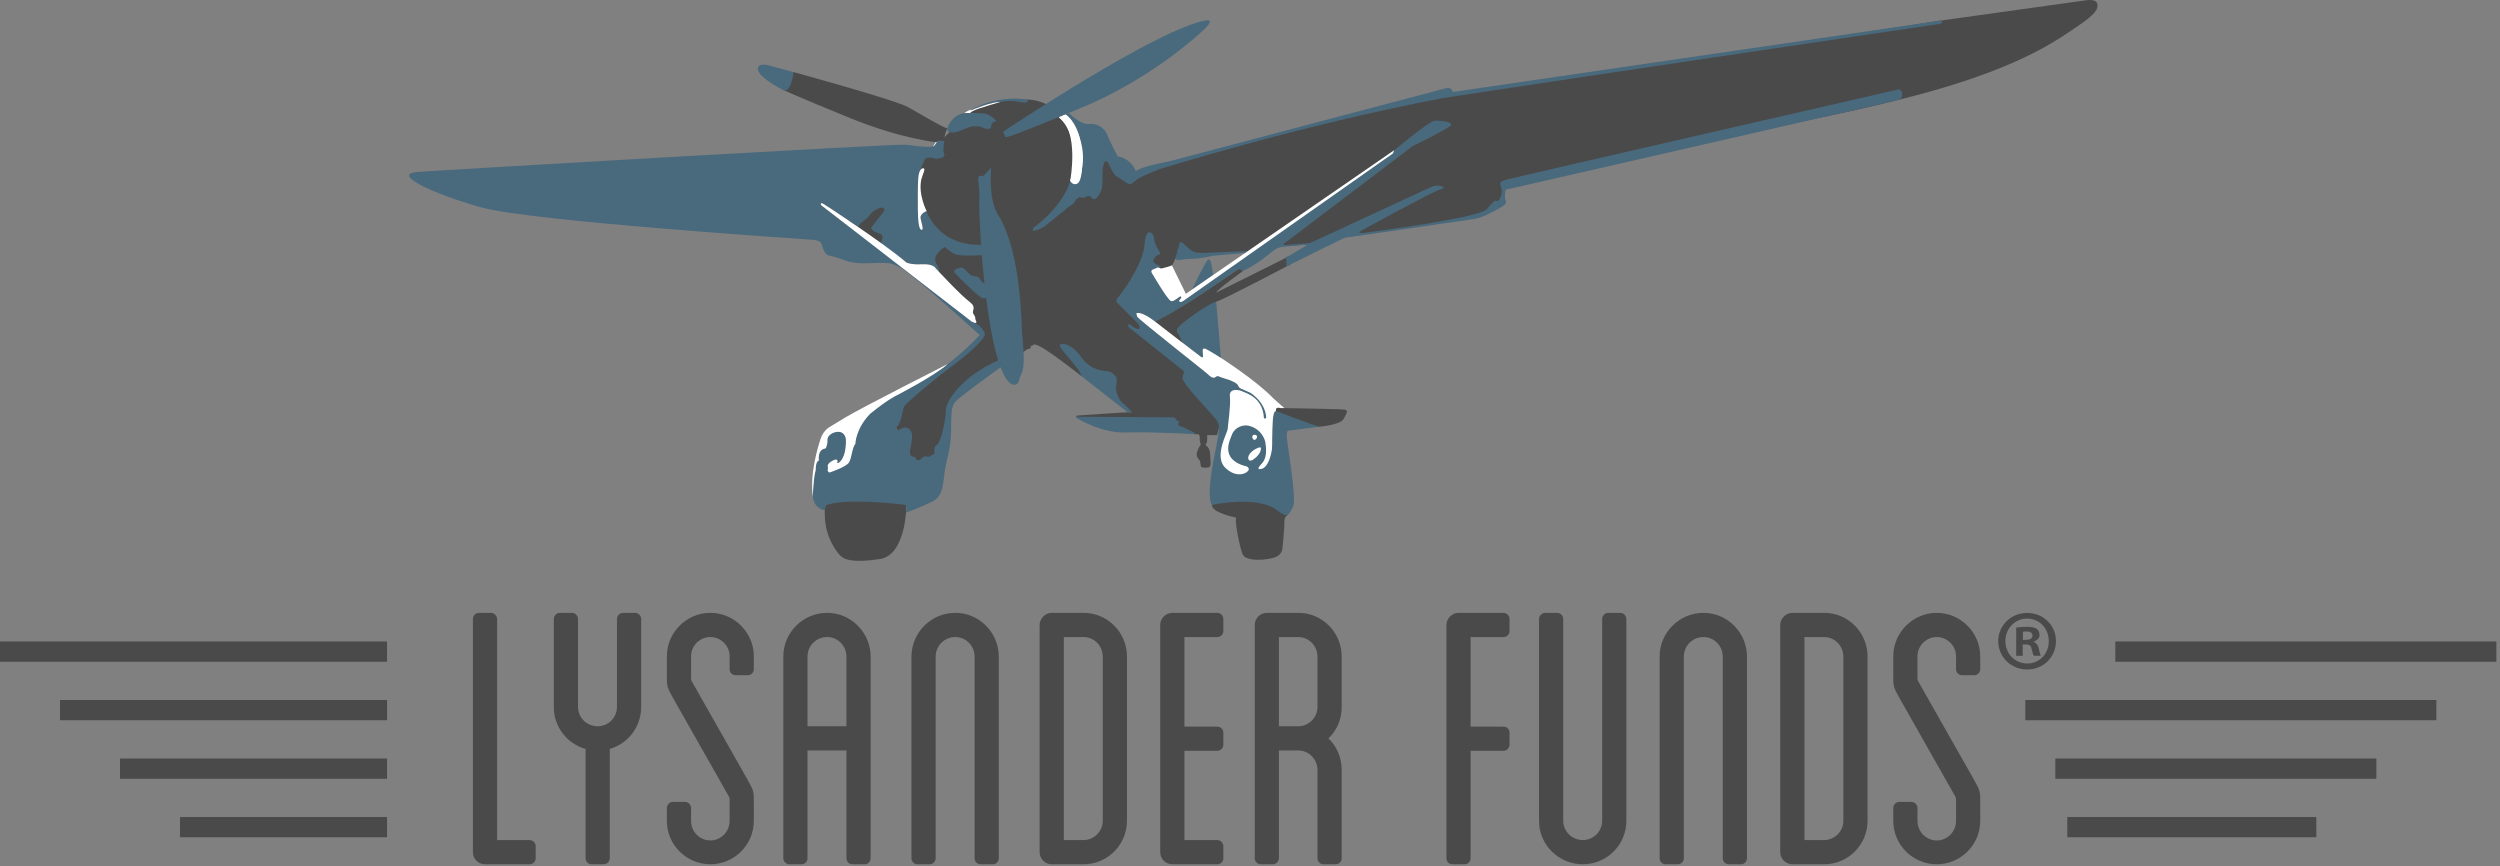 <?xml version="1.0" encoding="UTF-8" standalone="no"?>
<!DOCTYPE svg PUBLIC "-//W3C//DTD SVG 1.1//EN" "http://www.w3.org/Graphics/SVG/1.1/DTD/svg11.dtd">
<svg width="100%" height="100%" viewBox="0 0 378 131" version="1.1" xmlns="http://www.w3.org/2000/svg" xmlns:xlink="http://www.w3.org/1999/xlink" xml:space="preserve" xmlns:serif="http://www.serif.com/" style="fill-rule:evenodd;clip-rule:evenodd;stroke-linejoin:round;stroke-miterlimit:2;">
    <rect x="0" y="0" width="378" height="131" fill="#808080" stroke="none"/>
    <rect x="-0" y="96.993" width="58.522" height="3.063" style="fill:#4a4a4a;"/>
    <rect x="9.075" y="105.84" width="49.45" height="3.059" style="fill:#4a4a4a;"/>
    <rect x="18.147" y="114.687" width="40.375" height="3.063" style="fill:#4a4a4a;"/>
    <rect x="27.219" y="123.534" width="31.303" height="3.059" style="fill:#4a4a4a;"/>
    <rect x="319.834" y="96.993" width="57.616" height="3.063" style="fill:#4a4a4a;"/>
    <rect x="306.225" y="105.84" width="62.153" height="3.059" style="fill:#4a4a4a;"/>
    <rect x="310.763" y="114.687" width="48.544" height="3.063" style="fill:#4a4a4a;"/>
    <rect x="312.575" y="123.534" width="37.656" height="3.059" style="fill:#4a4a4a;"/>
    <path d="M80.996,127.933l-0,1.831c-0,0.512 -0.4,0.912 -0.916,0.912l-6.744,0c-1.028,0 -1.831,-0.8 -1.831,-1.828l0,-35.272c0,-0.456 0.4,-0.912 0.916,-0.912l1.831,-0c0.456,-0 0.912,0.456 0.912,0.912l0,33.444l4.916,0c0.516,0 0.916,0.456 0.916,0.913" style="fill:#4a4a4a;fill-rule:nonzero;"/>
    <path d="M96.944,93.577l0,13.319c0,3.031 -2,5.546 -4.744,6.346l0,16.522c0,0.513 -0.459,0.913 -0.915,0.913l-1.828,-0c-0.516,-0 -0.916,-0.4 -0.916,-0.913l-0,-16.522c-2.8,-0.8 -4.803,-3.315 -4.803,-6.346l-0,-13.319c-0,-0.456 0.4,-0.913 0.915,-0.913l1.829,0c0.515,0 0.915,0.457 0.915,0.913l0,13.319c0,1.603 1.316,2.915 2.972,2.915c1.603,0 2.916,-1.312 2.916,-2.915l-0,-13.319c-0,-0.456 0.4,-0.913 0.915,-0.913l1.828,0c0.516,0 0.916,0.457 0.916,0.913" style="fill:#4a4a4a;fill-rule:nonzero;"/>
    <path d="M110.319,101.18l0,-1.944c0,-1.6 -1.315,-2.915 -2.915,-2.915c-1.6,-0 -2.916,1.315 -2.916,2.915l0,2.916c0,0.688 0,0.688 0.172,0.972l8.231,14.519c1.088,1.943 1.088,1.943 1.088,3.603l-0,2.856c-0,3.659 -2.975,6.575 -6.575,6.575c-3.6,0 -6.575,-2.916 -6.575,-6.575l-0,-1.944c-0,-0.456 0.4,-0.912 0.915,-0.912l1.829,-0c0.515,-0 0.915,0.456 0.915,0.912l0,1.944c0,1.659 1.316,2.975 2.916,2.975c1.6,0 2.915,-1.316 2.915,-2.975l0,-2.856c0,-0.631 0,-0.631 -0.171,-0.916l-8.232,-14.522c-1.087,-1.94 -1.087,-1.94 -1.087,-3.656l-0,-2.916c-0,-3.603 2.975,-6.575 6.575,-6.575c3.6,0 6.575,2.972 6.575,6.575l-0,1.944c-0,0.516 -0.4,0.913 -0.916,0.913l-1.828,-0c-0.516,-0 -0.916,-0.397 -0.916,-0.913" style="fill:#4a4a4a;fill-rule:nonzero;"/>
    <path d="M131.641,99.293l0,30.469c0,0.516 -0.4,0.916 -0.915,0.916l-1.828,-0c-0.516,-0 -0.916,-0.4 -0.916,-0.916l-0,-16.291l-5.888,0l0,16.291c0,0.516 -0.4,0.916 -0.915,0.916l-1.828,-0c-0.457,-0 -0.916,-0.4 -0.916,-0.916l0,-30.469c0,-3.659 2.972,-6.631 6.631,-6.631c3.603,0 6.575,2.972 6.575,6.631m-3.659,0c-0,-1.659 -1.316,-2.972 -2.916,-2.972c-1.656,0 -2.972,1.313 -2.972,2.972l0,10.519l5.888,0l-0,-10.519Z" style="fill:#4a4a4a;fill-rule:nonzero;"/>
    <path d="M151.019,99.293l-0,30.469c-0,0.516 -0.4,0.916 -0.916,0.916l-1.828,-0c-0.516,-0 -0.916,-0.4 -0.916,-0.916l0,-30.469c0,-1.659 -1.312,-2.972 -2.915,-2.972c-1.656,0 -2.972,1.313 -2.972,2.972l-0,30.469c-0,0.516 -0.4,0.916 -0.916,0.916l-1.828,-0c-0.516,-0 -0.916,-0.4 -0.916,-0.916l0,-30.469c0,-3.659 2.976,-6.631 6.632,-6.631c3.603,0 6.575,2.972 6.575,6.631" style="fill:#4a4a4a;fill-rule:nonzero;"/>
    <path d="M170.397,99.293l-0,24.81c-0,3.603 -2.916,6.575 -6.575,6.575l-4.8,-0c-0.972,-0 -1.832,-0.8 -1.832,-1.828l0,-34.36c0,-0.969 0.86,-1.828 1.832,-1.828l4.8,0c3.659,0 6.575,2.972 6.575,6.631m-3.66,0c0,-1.659 -1.312,-2.972 -2.915,-2.972l-2.972,0l-0,30.697l2.972,0c1.603,0 2.915,-1.315 2.915,-2.915l0,-24.81Z" style="fill:#4a4a4a;fill-rule:nonzero;"/>
    <path d="M179.084,96.32l0,13.547l4.975,0c0.513,0 0.913,0.403 0.913,0.916l-0,1.831c-0,0.456 -0.4,0.912 -0.913,0.912l-4.975,0l0,13.491l4.975,0c0.513,0 0.913,0.459 0.913,0.916l-0,1.831c-0,0.512 -0.4,0.912 -0.913,0.912l-6.803,0c-1.031,0 -1.831,-0.8 -1.831,-1.828l-0,-34.356c-0,-0.972 0.8,-1.828 1.831,-1.828l6.803,-0c0.513,-0 0.913,0.456 0.913,0.912l-0,1.832c-0,0.512 -0.4,0.912 -0.913,0.912l-4.975,0Z" style="fill:#4a4a4a;fill-rule:nonzero;"/>
    <path d="M202.865,106.896c-0,1.888 -0.744,3.544 -2,4.747c1.256,1.2 2,2.913 2,4.8l-0,13.319c-0,0.515 -0.4,0.915 -0.916,0.915l-1.828,0c-0.516,0 -0.916,-0.4 -0.916,-0.915l0,-13.319c0,-1.659 -1.315,-2.972 -2.915,-2.972l-2.916,0l0,16.291c0,0.515 -0.456,0.915 -0.912,0.915l-1.832,0c-0.512,0 -0.912,-0.4 -0.912,-0.915l-0,-35.269c-0,-0.972 0.8,-1.831 1.828,-1.831l4.744,-0c3.659,-0 6.575,2.972 6.575,6.631l-0,7.603Zm-3.66,-7.603c0,-1.656 -1.315,-2.972 -2.915,-2.972l-2.916,0l0,13.491l2.916,-0c1.6,-0 2.915,-1.316 2.915,-2.916l0,-7.603Z" style="fill:#4a4a4a;fill-rule:nonzero;"/>
    <path d="M222.356,96.32l-0,13.547l4.975,0c0.512,0 0.912,0.403 0.912,0.916l0,1.831c0,0.456 -0.4,0.912 -0.912,0.912l-4.975,0l-0,16.238c-0,0.512 -0.4,0.912 -0.916,0.912l-1.828,0c-0.515,0 -0.915,-0.4 -0.915,-0.912l-0,-35.272c-0,-0.972 0.859,-1.828 1.831,-1.828l6.803,-0c0.512,-0 0.912,0.456 0.912,0.912l0,1.832c0,0.512 -0.4,0.912 -0.912,0.912l-4.975,0Z" style="fill:#4a4a4a;fill-rule:nonzero;"/>
    <path d="M245.907,93.577l0,30.528c0,3.656 -2.972,6.572 -6.575,6.572c-3.656,-0 -6.631,-2.916 -6.631,-6.572l-0,-30.528c-0,-0.456 0.459,-0.913 0.916,-0.913l1.828,0c0.515,0 0.915,0.457 0.915,0.913l0,30.528c0,1.6 1.316,2.912 2.972,2.912c1.6,0 2.916,-1.312 2.916,-2.912l-0,-30.528c-0,-0.456 0.4,-0.913 0.915,-0.913l1.829,0c0.515,0 0.915,0.457 0.915,0.913" style="fill:#4a4a4a;fill-rule:nonzero;"/>
    <path d="M264.142,99.293l-0,30.469c-0,0.516 -0.4,0.916 -0.916,0.916l-1.828,-0c-0.516,-0 -0.916,-0.4 -0.916,-0.916l0,-30.469c0,-1.659 -1.315,-2.972 -2.915,-2.972c-1.657,0 -2.972,1.313 -2.972,2.972l-0,30.469c-0,0.516 -0.4,0.916 -0.916,0.916l-1.828,-0c-0.516,-0 -0.916,-0.4 -0.916,-0.916l0,-30.469c0,-3.659 2.975,-6.631 6.632,-6.631c3.603,0 6.575,2.972 6.575,6.631" style="fill:#4a4a4a;fill-rule:nonzero;"/>
    <path d="M282.376,99.293l-0,24.81c-0,3.603 -2.916,6.575 -6.575,6.575l-4.8,-0c-0.972,-0 -1.831,-0.8 -1.831,-1.828l-0,-34.36c-0,-0.969 0.859,-1.828 1.831,-1.828l4.8,0c3.659,0 6.575,2.972 6.575,6.631m-3.659,0c-0,-1.659 -1.316,-2.972 -2.916,-2.972l-2.972,0l0,30.697l2.972,0c1.6,0 2.916,-1.315 2.916,-2.915l-0,-24.81Z" style="fill:#4a4a4a;fill-rule:nonzero;"/>
    <path d="M295.752,101.18l-0,-1.944c-0,-1.6 -1.316,-2.915 -2.916,-2.915c-1.6,-0 -2.915,1.315 -2.915,2.915l-0,2.916c-0,0.688 -0,0.688 0.171,0.972l8.232,14.519c1.087,1.943 1.087,1.943 1.087,3.603l0,2.856c0,3.659 -2.975,6.575 -6.575,6.575c-3.6,0 -6.575,-2.916 -6.575,-6.575l0,-1.944c0,-0.456 0.4,-0.912 0.916,-0.912l1.828,-0c0.516,-0 0.916,0.456 0.916,0.912l-0,1.944c-0,1.659 1.315,2.975 2.915,2.975c1.6,0 2.916,-1.316 2.916,-2.975l-0,-2.856c-0,-0.631 -0,-0.631 -0.172,-0.916l-8.231,-14.522c-1.088,-1.94 -1.088,-1.94 -1.088,-3.656l0,-2.916c0,-3.603 2.975,-6.575 6.575,-6.575c3.6,0 6.575,2.972 6.575,6.575l0,1.944c0,0.516 -0.4,0.913 -0.915,0.913l-1.828,-0c-0.516,-0 -0.916,-0.397 -0.916,-0.913" style="fill:#4a4a4a;fill-rule:nonzero;"/>
    <path d="M310.863,96.925c0,2.41 -1.89,4.303 -4.353,4.303c-2.437,0 -4.381,-1.893 -4.381,-4.303c0,-2.359 1.944,-4.25 4.381,-4.25c2.463,0 4.353,1.891 4.353,4.25m-7.646,0c-0,1.891 1.4,3.394 3.318,3.394c1.866,-0 3.241,-1.503 3.241,-3.369c-0,-1.89 -1.375,-3.419 -3.266,-3.419c-1.893,0 -3.293,1.529 -3.293,3.394m2.618,2.228l-0.984,0l-0,-4.25c0.387,-0.078 0.931,-0.128 1.631,-0.128c0.803,0 1.169,0.128 1.478,0.31c0.235,0.181 0.416,0.518 0.416,0.934c-0,0.466 -0.363,0.828 -0.881,0.984l-0,0.053c0.415,0.154 0.647,0.466 0.778,1.035c0.128,0.65 0.206,0.906 0.309,1.062l-1.062,0c-0.128,-0.156 -0.207,-0.543 -0.338,-1.034c-0.078,-0.469 -0.334,-0.675 -0.881,-0.675l-0.466,-0l0,1.709Zm0.025,-2.409l0.469,-0c0.544,-0 0.984,-0.181 0.984,-0.622c0,-0.387 -0.284,-0.647 -0.906,-0.647c-0.259,0 -0.444,0.025 -0.547,0.05l0,1.219Z" style="fill:#4a4a4a;fill-rule:nonzero;"/>
    <path d="M139.899,23.712l4.009,-4.084l2.041,-2.641l3.787,-1.34l2.85,-0.563l2.582,-0.028c-0,0 1.237,-0.103 2.921,0.641l3.088,1.481l4.041,4.406l5.543,4.925l5.669,-1.587l8.319,-2.344l20.037,-5.4l14.063,-2.766l45.028,-6.69l29.362,-4.585l22.232,-3.103c-0,0 1.493,-0.237 1.64,0.538c0.147,0.778 -0.103,1.472 -3.159,3.515c-3.056,2.044 -9.097,6.644 -27.128,11.072c-18.035,4.432 -24.272,4.507 -24.272,4.507l-35.122,8.168l-0.566,3.022l-3.59,2.006l-20.425,2.985l-4.3,1.097l-5.56,0.303l-4.812,0.994l-7.941,0.253l-2.547,0.625c0,-0 -0.29,0.84 -0.5,1c-0.209,0.159 -1.628,0.497 -1.628,0.497l-1.44,-0.594l-0.838,-1.55l-3.856,6.762l2.722,3.332l1.631,2.521l5.528,3.729l1.335,3.106l0.95,1.828l3.09,3.644l-0.687,2.397l-1.478,-0c-0,-0 0.075,1.037 -0.1,1.215c-0.175,0.178 -0.107,0.36 -0.01,0.428c0.1,0.069 0.535,0.272 0.575,1.407c0.041,1.131 0.241,1.7 -0.306,1.837c-0.547,0.134 -1.066,0.006 -1.119,-0.206c-0.053,-0.216 -0.056,-0.828 -0.228,-0.941c-0.169,-0.109 -0.519,-0.631 -0.359,-1.119c-0,0 0.25,-0.737 0.456,-0.978c0.203,-0.243 0.097,-0.3 0.097,-0.3c-0,0 -0.178,-0.606 -0.128,-0.856c0.053,-0.253 -0.116,-0.594 -0.116,-0.594l-0.712,-0.047l-2.366,-0.556l-15.5,-2.069c-0,0 0.037,-0.178 0.256,-0.184c0.222,-0.006 7.506,-0.534 8.178,-0.509l-1.778,-1.316l-1.009,-2.372l-0.085,-1.672l-4.853,-0.162c0,-0 -5.653,-4.494 -6.781,-4.66c0,0 -0.169,-0.143 -0.3,-0.031c-0.131,0.113 -0.372,0.194 -0.441,0.188c-0.068,-0.007 -0.068,0.453 -0.143,0.453c-0.078,-0 -0.091,-0.044 -0.091,-0.044c0,0 -0.137,0.084 -0.222,0.059c-0.087,-0.025 -0.015,-0.012 -0.015,-0.012l-0.669,0.459l-9.431,5.888l-1.625,1.853l-1.697,8.053l-5.413,1.156l-1.625,-8.453l11.885,-9.147l1.65,-1.815l-0.038,-0.6l-15.094,-12.163l-6.303,-3.075l4.694,-5.75l5.284,0.453l2.863,-5.897Z" style="fill:#4a4a4a;fill-rule:nonzero;"/>
    <path d="M119.982,10.898c-0,0 15.359,4.21 17.275,5.278c1.915,1.072 5.353,3.141 5.975,3.225c-0,0 -0.432,0.754 -0.457,1.916l-1.153,0.191c0,-0 -5.328,-0.494 -13.075,-3.65c-7.75,-3.157 -10.2,-4.288 -10.2,-4.288l0,-1.669l1.635,-1.003Z" style="fill:#4a4a4a;fill-rule:nonzero;"/>
    <path d="M199.402,64.529c-0,-0 3.262,-0.253 3.759,-1.184c0.497,-0.932 0.737,-1.297 0.153,-1.407c-0.587,-0.109 -9.719,-0.24 -9.719,-0.24c0,-0 -0.872,-0.316 -0.709,0.49c0.159,0.803 6.516,2.341 6.516,2.341" style="fill:#4a4a4a;fill-rule:nonzero;"/>
    <path d="M194.722,77.86c0,0 -0.562,0.197 -0.522,1.028c0.038,0.835 -0.3,4.1 -0.3,4.1c0,0 -0.065,0.9 -1.131,1.285c-1.066,0.381 -4.434,0.778 -4.916,-0.538c-0.478,-1.315 -1.118,-4.606 -0.978,-5.481c0,-0 -3.659,-0.688 -3.64,-1.916c0.018,-1.228 -0,0 -0,0c-0,0 7.378,-3.665 11.487,1.522" style="fill:#4a4a4a;fill-rule:nonzero;"/>
    <path d="M137.026,76.887c-0,0 -0.125,7.084 -4.007,7.644c-3.884,0.559 -5.396,0.244 -6.2,-0.775c-0.803,-1.016 -2.253,-3.11 -2.112,-6.7c0.137,-3.591 11.197,-2.078 11.197,-2.078c-0,-0 1.378,0.547 1.122,1.909" style="fill:#4a4a4a;fill-rule:nonzero;"/>
    <path d="M195.205,39.938c0,-0 -10.462,5.503 -11.315,5.681c-0.853,0.181 -0,-0 -0,-0c-0,-0 -4.2,2.262 -5.778,3.997c-1.575,1.731 -0,-0 -0,-0c-0,-0 -0.354,0.428 0.078,0.819c0.434,0.393 0.293,1.234 1.078,1.84l-4.647,-3.665c-0,-0 4.366,-2.41 5.616,-3.222c1.246,-0.813 6.787,-4.56 6.787,-4.56c0,0 0.547,-0.475 0.859,0.194c0,0 -3.778,2.678 -3.984,3.216l9.863,-4.919l1.115,-0.625l0.328,1.244Z" style="fill:#4a4a4a;fill-rule:nonzero;"/>
    <path d="M151.947,20.705c-0,-0 0.028,-0.275 -0.163,-0.457c-0.19,-0.181 0.007,-0.418 0.007,-0.418c-0,-0 23.468,-15.672 30.631,-16.754c0.756,-0.081 0.719,0.385 -0.513,1.522c-1.228,1.138 -8.3,7.547 -18.6,11.785c-10.3,4.24 -11.187,4.472 -11.362,4.322" style="fill:#49697d;fill-rule:nonzero;"/>
    <path d="M155.077,15.025c0,-0 -3.928,-0.744 -8.022,1.459c-0.381,0.207 -0.365,0.241 -0.203,0.188c0.163,-0.053 2.663,-1.078 3.806,-1.185c1.141,-0.103 1.616,-0.465 3.941,0c0.447,0.094 0.681,-0.025 0.797,-0.178c0.116,-0.156 -0.319,-0.284 -0.319,-0.284" style="fill:#49697d;fill-rule:nonzero;"/>
    <path d="M143.232,19.402c-0,0 0.697,-2.375 3.084,-2.322c2.391,0.053 2.835,-0.14 3.966,0.86c0.325,0.259 0.428,0.396 0.159,0.459c-0.268,0.062 -0.54,0.181 -0.562,0.609c-0.025,0.425 -0.191,0.507 -0.735,0.475c-0.543,-0.034 -1.218,-0.925 -3.409,0.066c-2.187,0.987 -2.656,0.216 -2.503,-0.147" style="fill:#49697d;fill-rule:nonzero;"/>
    <path d="M161.619,17.077c0,0 -0.291,0.113 -0.5,0.219c-0.206,0.103 1.247,1.066 1.619,2.091c0.369,1.028 1.562,4.644 0.365,8.006c-0.215,0.484 -0.615,0.347 -0.615,0.347l-0.669,-0.391c0,0 -0.697,3.278 -5.178,6.807c-0,-0 -0.394,0.162 -0.441,0.443c-0.043,0.285 -0.153,0.41 0.15,0.307c0.303,-0.104 0.957,-0.238 1.594,-0.672l3.763,-3.05c-0,-0 0.575,-0.263 0.825,-0.735c0.246,-0.472 0.715,-0.756 1.028,-0.562c0.309,0.19 0.678,-0.272 1.075,-0.247c0.397,0.025 0.643,0.816 1.112,0.325c0.466,-0.488 0.875,-1.05 0.931,-2.091c0.054,-1.043 -0.028,-2.181 0.094,-2.6c0.122,-0.422 0.141,-0.959 0.516,-0.893c0.375,0.062 0.862,1.828 1.45,2.215c0.584,0.391 1.572,1.022 1.572,1.022c-0,0 0.484,0.5 1.059,-0.037c1.044,-0.979 2.531,-1.372 3.806,-1.95c0,-0 20.769,-6.55 43.025,-10.813c23.875,-3.637 74.947,-11.184 74.947,-11.184c0,-0 0.485,-0 0.5,-0.282c0.019,-0.278 -0.409,-0.215 -0.409,-0.215l-73.585,10.772c0,-0 -0.125,-0.794 -1.009,-0.575c-0.884,0.222 -41.909,11.078 -41.909,11.078c-0,-0 -4.11,0.706 -4.985,1.478c0,-0 -0.662,-1.897 -2.753,-2.247c0,0 -1.325,-2.519 -1.619,-3.337c-0.29,-0.819 -1.396,-1.71 -2.715,-1.554c-1.316,0.154 -3.044,-1.675 -3.044,-1.675" style="fill:#49697d;fill-rule:nonzero;"/>
    <path d="M149.86,25.336c0,0 -0.447,4.86 1.031,7.119c1.475,2.26 3.31,7.228 3.631,17.485c0.241,3.034 0.491,5.381 -0.056,6.521c-0.55,1.144 -0.297,1.488 -0.934,1.694c-0.635,0.206 -3.481,-0.184 -5.091,-19.584c0,-0 -0.472,-6.722 -0.368,-8.306c0.103,-1.572 -0.26,-2.957 -0.141,-3.422c0.115,-0.466 0.587,-0.053 0.903,-0.372c0.316,-0.319 1.025,-1.135 1.025,-1.135" style="fill:#49697d;fill-rule:nonzero;"/>
    <path d="M142.774,21.317c-0,-0 -0.269,1.515 -0,1.997c0.269,0.484 -1.044,0.765 -1.416,0.668c-0.369,-0.096 -1.259,-0.459 -1.6,0.279c-0.34,0.734 -0.65,1.425 -0.794,2.359c-0.143,0.934 0.294,10.559 9.31,10.391l2.322,1.587l-2.157,-0.028c0,-0 -3.443,0.253 -4.181,-0.194c-0.737,-0.444 -1.434,-1.031 -1.434,-1.031c-0,-0 -1.981,1.247 -1.285,2.437c0.697,1.188 0.363,1.391 0.363,1.391c-0,0 -0.425,-1.191 -1.931,-1.212c-1.507,-0.022 -2.572,0.04 -3.15,-0.41c-0.575,-0.453 -3.619,-2.728 -3.619,-2.728c-0,0 0.444,-1.184 0.091,-1.362c-0.354,-0.179 -1.907,-0.594 -1.488,-1.15c0.422,-0.557 1.828,-2.347 1.828,-2.347c0,-0 0.272,-0.297 -0.106,-0.522c-0.375,-0.225 -1.653,0.437 -2.1,1.15c-0.447,0.712 -1.475,1.04 -1.644,1.728c0,-0 -4.425,-3.006 -5.197,-3.438c-0.772,-0.431 -0.459,0.119 -0.378,0.185c0.081,0.065 15.625,11.684 15.625,11.684c0,0 0.272,-0.031 0.435,0.375c0.162,0.406 6.534,5.516 7.128,5.71c0.597,0.196 1.584,1.221 1.506,1.796c-0.078,0.575 -1.994,2.491 -4.347,4.244c-2.353,1.75 -7.803,6.15 -7.922,6.722c-0.122,0.572 -0.525,2.591 -0.987,2.891c-0.46,0.3 -0.003,0.528 -0.003,0.528c-0,-0 0.171,0.05 0.625,-0.213c0.453,-0.262 0.959,-0.187 1.184,0.066c0.225,0.253 0.769,0.384 0.219,2.822c-0.41,1.612 0.687,1.387 0.687,1.387c0,0 0.25,1.05 1.085,0.144c-0,0 0.218,-0.375 0.865,-0.144c0.094,0.025 0.303,-0.05 0.438,-0.19c0.134,-0.141 0.537,-0.1 0.54,-0.45c0.003,-0.35 -0.15,-0.81 0.428,-1.228c0.579,-0.422 1.316,-3.932 1.291,-5.166c-0.022,-1.234 2.131,-4.963 7.916,-7.556c5.784,-2.591 0.365,1.053 0.365,1.053c0,-0 -6.547,4.684 -6.937,5.312c-0.394,0.625 -0.513,1.125 -0.535,3.15c-0.018,2.022 -0.003,3.044 -0.687,5.76c-0.684,2.718 -0.138,5.087 -2.184,6.084c-2.047,0.997 -3.982,1.669 -3.982,1.669c0,-0 0.391,-1.16 -0.322,-1.216c-0.712,-0.056 -8.243,-1.022 -11.596,0.028c-0.338,0.047 -0.329,0.813 -0.329,0.813c0,-0 -2.043,-0.156 -1.815,-2.875c0.225,-2.722 0.378,-2.528 0.44,-3.281c0.06,-0.754 0.069,-1.194 0.466,-1.344c0,-0 -0.141,-1.347 0.391,-1.594c0.534,-0.247 0.643,-0.25 0.643,-0.25c0,0 0.285,-0.753 0.244,-1.119c-0.04,-0.365 -0.047,-0.668 0.303,-0.928c0.35,-0.259 2.228,-1.281 2.516,0.51c0.1,0.618 -0.028,3.259 -1.113,3.781c-0.112,-0.013 -0.278,-0.028 -0.278,-0.175c0,-0.147 0.103,-0.063 0.103,-0.063c0,0 0.082,-0.462 -0.506,-0.247c-0.584,0.213 -1.031,0.604 -0.944,0.963c0.085,0.356 -0.065,0.934 0.338,0.831c0.406,-0.103 2.787,-1.209 2.972,-1.819c0.187,-0.609 0.35,-2.15 0.775,-2.434c-0,0 -0.45,-4.337 6.884,-7.7c7.331,-3.362 11.985,-8.744 11.985,-8.744c-0,0 -10.66,-9.718 -12.219,-10.312c-0.85,-0.353 -0.85,-0.569 -2.616,-0.591c-1.765,-0.025 -3.712,0.366 -5.834,-0.484c-2.125,-0.853 -2.338,-0.3 -2.863,-1.363c-0.525,-1.062 -0.122,-1.5 -1.706,-1.64c-1.584,-0.138 -42.628,-2.81 -50.112,-4.903c-7.485,-2.091 -13.588,-5.047 -9.7,-5.354c3.89,-0.306 72.5,-4.278 73.818,-4.131c1.322,0.15 4.063,0.572 4.394,0.135c0.331,-0.438 0.481,-0.75 0.481,-0.75l1.013,0.056Z" style="fill:#49697d;fill-rule:nonzero;"/>
    <path d="M287.126,13.505c-0,-0 0.519,0.15 0.491,0.75c-0.032,0.603 -0.235,0.781 -0.794,0.906c-0.56,0.125 -59.144,13.522 -59.144,13.522c0,-0 -0.278,1.181 -0.025,1.606c0.253,0.425 -0.212,0.819 -1.147,1.309c-0.931,0.494 -2.315,1.322 -3.731,1.535c-1.416,0.212 -18.478,2.684 -18.478,2.684c-0,0 -0.775,0.028 -1.244,0.25c-0.466,0.219 -8.456,4.172 -8.456,4.172c-0,-0 0.05,-0.081 -0.081,-0.094c-0.135,-0.009 -0.091,-0.094 -0.091,-0.094c-0,0 0.122,-0.231 0.069,-0.412c-0.053,-0.184 0.084,-0.406 -0.019,-0.475c-0.1,-0.069 -0.428,0.028 -0.428,0.028l3.684,-2.203l-3.815,0.341c-0,-0 -0.669,0.012 -1.5,0.662c-0.832,0.653 -2.004,1.744 -4.532,3.028c0,0 -0.209,-0.609 -0.859,-0.19c-0.65,0.418 -9.253,6.493 -12.406,7.781c-0,-0 -1.935,-1.403 -2.578,-1.294c-0.363,0.156 -0.266,0.141 -0.219,0.197c0.044,0.056 0.094,0.147 0.081,0.225c-0.016,0.075 0.019,0.119 0.456,0.55c0.435,0.428 10.569,8.534 10.569,8.534c0,0 0.381,0.425 0.784,0.219c0.4,-0.203 0.416,-0.216 0.763,-0.044c0.347,0.172 2.522,0.619 2.759,1.35c0.038,0.269 0.494,0.45 0.494,0.45c0,0 3.4,1.057 3.616,3.372c0.078,1.025 0.268,1.035 -0.141,1.131c-0.406,0.097 0.606,-2.853 -3.812,-4.19c-0.772,-0.191 -1.294,0.156 -1.291,0.922c0.003,0.765 0.141,4.212 -0.881,6.081c-0,-0 -1.31,2.725 0.047,4.459c-0,0 1.259,1.269 2.578,0.944c1.318,-0.325 0.856,-0.9 0.478,-0.981c-0.375,-0.081 -4.506,-1.091 -1.778,-5.463c0.731,-0.843 2.234,-1.197 3.325,-0.403c1.093,0.794 1.484,1.563 1.568,2.469c0.085,0.906 0.216,2.203 -0.556,2.966c-0.769,0.759 -0.412,0.843 -0.206,0.718c0.209,-0.128 1.462,-0.793 1.606,-3.431c0.141,-2.637 0.047,-5.275 0.603,-5.203c0.56,0.072 1.991,0.709 1.991,0.709l4.525,1.632l-4.528,0.581c-0,-0 -0.463,-0.225 -0.269,1.39c0.194,1.616 1.419,8.95 0.938,10.035c-0.482,1.084 -0.775,1.284 -0.819,1.325c-0.044,0.04 -0.519,0.178 -1.494,-0.616c-0.975,-0.794 -3.6,-2.1 -9.994,-0.906c0,-0 -0.568,-0.434 -0.2,-3.863c0.372,-3.425 1.691,-7.568 1.11,-8.637c-0.582,-1.069 -5.391,-5.713 -5.347,-6.703c0.034,-0.456 0.287,-0.944 0.287,-0.944l-7.834,-6.253c-0,-0 -0.738,-0.459 -0.675,-0.722c0.059,-0.262 0.272,-0.166 0.272,-0.166c-0,0 1.19,0.988 1.397,0.632c0.209,-0.357 -0.3,-0.885 -0.3,-0.885l-2.916,-2.897c0,0 -0.503,-0.368 -0.062,-0.831c0.44,-0.459 3.84,-4.969 4.084,-8.069c0.241,-3.1 1.422,-1.55 1.425,-1.109c-0,0.441 0.322,1.431 0.797,2.097c0.478,0.666 -0.256,0.397 -0.569,0.816c-0.309,0.418 -0.484,0.743 -0.031,1.053c0.453,0.309 0.837,0.403 0.837,0.403c0,-0 -1.212,0.503 -1.231,0.515c-0.019,0.013 -0.322,0.163 -0.112,0.51c0.209,0.35 2.621,4.006 2.621,4.006c0,0 0.329,0.391 0.813,0.094c0.481,-0.294 0.822,-0.8 0.975,-0.563c0.153,0.241 -0.359,0.578 -0.244,0.753c0.113,0.175 0.485,-0.09 0.872,-0.334c0.388,-0.244 31.063,-22.05 31.063,-22.05c-0,0 5.796,-4.931 6.709,-4.95c0.909,-0.019 2.875,0.206 2.366,0.747c-0.513,0.547 -5.747,3.106 -5.747,3.106l-19.175,14.535c-0,-0 -0.807,0.465 0.006,0.409c0.812,-0.056 3.647,-0.284 3.647,-0.284l18.244,-8.447c-0,-0 0.968,-0.503 1.871,-0.063c0,0 0.416,0.194 -0.625,0.481c-1.04,0.288 -11.781,6.179 -11.781,6.179c0,-0 -0.987,0.49 0.713,0.271c1.703,-0.215 17.087,-2.278 18.212,-3.478c1.122,-1.203 1.316,-1.372 1.316,-1.372l0.512,0.088c0,-0 0.797,-1.066 0.46,-1.994c-0.338,-0.928 -0.147,-0.981 0.872,-1.278c1.021,-0.3 59.259,-13.637 59.259,-13.637" style="fill:#49697d;fill-rule:nonzero;"/>
    <path d="M170.533,62.356l0.604,-0.038c-0,0 -1.013,-1.184 -1.41,-1.387c-0.4,-0.203 -1.05,-1.775 -1.009,-2.2c0.037,-0.422 0.315,-1.438 -0.003,-1.794c-0.319,-0.353 -0.563,-0.687 -1.235,-0.787c-0.672,-0.104 -2.578,-0.119 -3.972,-2.116c-1.396,-1.997 -2.743,-2.206 -3.253,-1.931c-0.509,0.275 3.46,3.997 3.157,4.697l7.121,5.556Z" style="fill:#49697d;fill-rule:nonzero;"/>
    <path d="M162.702,63.012c-0,-0 -0.072,0.125 0.15,0.24c0.222,0.119 3.769,2.269 7.356,2.138c3.584,-0.131 10.359,0.247 10.359,0.247l0.101,-0.188l-2.029,-0.968c0,-0 -0.6,-0.088 -0.475,-0.438l0.129,-0.35c-0,0 -0.322,0.013 -0.454,-0.244c-0.131,-0.256 -0.268,-0.34 -0.268,-0.34l-14.869,-0.097Z" style="fill:#49697d;fill-rule:nonzero;"/>
    <path d="M145.137,40.474c0,0 -1.262,0.275 -0.715,0.853c0.546,0.579 3.59,3.657 4.156,3.757c0.565,0.103 0.822,-0.21 0.822,-0.21c-0,0 -0.022,-1.647 -0.719,-2.093c-0.7,-0.45 -0.359,-0.96 -1.359,-1.022c-1.004,-0.06 -1.219,-1.413 -2.185,-1.285" style="fill:#49697d;fill-rule:nonzero;"/>
    <path d="M188.6,37.959l-0.422,0.281l-4.869,0.444c0,-0 -1.362,0.4 -3.412,0.472c-2.05,0.075 -1.575,0.406 -2.209,-0.038c-0,0 0.343,-0.916 0.34,-1.337c0,-0 0.235,-0.432 0.263,-0.807c0.025,-0.375 0.247,-0.422 0.459,-0.297c0.213,0.125 0.506,0.497 0.959,0.869c0.454,0.372 0.785,0.763 2.444,0.694c1.656,-0.069 6.447,-0.281 6.447,-0.281" style="fill:#49697d;fill-rule:nonzero;"/>
    <path d="M183.409,41.568c0,0 -0.25,-2.822 -0.768,-2.297c-0.519,0.522 -2.403,4.504 -2.403,4.504l3.171,-2.207Z" style="fill:#49697d;fill-rule:nonzero;"/>
    <path d="M183.89,45.62l0.731,8.637c-0,0 -2.794,-2.05 -2.772,-1.359c0.022,0.693 0.188,1.268 -0.172,1.097c-0.356,-0.169 -2.822,-2.175 -2.822,-2.175c0,-0 -0.328,-0.582 -0.575,-1.194c-0.247,-0.613 -0.431,-0.31 -0.222,-0.913c0.207,-0.6 4.435,-3.743 5.832,-4.093" style="fill:#49697d;fill-rule:nonzero;"/>
    <path d="M119.982,10.898c-0,0 -0.154,1.65 -0.713,2.388c-0.312,0.334 -0.359,0.578 -0.922,0.284c-0.559,-0.29 -3.528,-1.837 -3.737,-3c-0.21,-1.162 1.497,-0.712 1.497,-0.712l3.875,1.04Z" style="fill:#49697d;fill-rule:nonzero;"/>
    <path d="M161.12,17.334c0,0 0.25,0.325 0.575,0.588c0.322,0.262 2.847,3.753 1.806,8.034c0,0 -0.268,2.013 -0.947,1.822l-0.734,-0.428c0,-0 1.891,-6.419 -1.722,-9.622l1.022,-0.394Z" style="fill:#fff;fill-rule:nonzero;"/>
    <path d="M145.774,17.113c0,0 0.491,-0.406 1.156,-0.569c0,0 -0.184,0.103 -0.184,0.147c-0.003,0.041 0.512,-0.175 0.512,-0.175c0,0 2.741,-1.15 4.01,-1.106c-0,-0 -2.988,0.894 -3.36,1.031c-0.368,0.138 -1.118,0.431 -1.2,0.647c0,0 -0.75,-0.019 -0.934,0.025" style="fill:#fff;fill-rule:nonzero;"/>
    <path d="M147.396,48.836l-0.475,-0.209l-22.425,-17.344c0,0 -0.44,-0.256 -0.39,-0.468c0.046,-0.213 0.481,0.068 0.481,0.068c-0,0 8.815,5.694 12.444,8.797c-0,0 0.612,0.369 2.387,0.275c1.778,-0.09 2.081,0.638 2.081,0.638c0,-0 3.785,4.103 5.191,5.115c1.066,0.885 0.112,1.216 0.519,1.797c0.406,0.581 0.19,0.641 0.287,0.847c0.097,0.206 0.306,0.466 -0.1,0.484" style="fill:#fff;fill-rule:nonzero;"/>
    <path d="M177.189,40.119l2.119,4.303l31.487,-21.71l-0.175,0.482l-31.487,22.15c-0,-0 -0.775,0.668 -0.85,0.078c-0,-0 0.515,-0.441 0.265,-0.594c-0.209,-0.131 -0.962,0.822 -1.481,0.688c-0.522,-0.135 -2.74,-3.975 -2.74,-3.975c-0,-0 -0.5,-0.591 -0.038,-0.775c0.463,-0.188 0.819,-0.338 0.819,-0.338l0.453,0.188c-0,-0 1.456,-0.341 1.628,-0.497" style="fill:#fff;fill-rule:nonzero;"/>
    <path d="M172.043,47.317c0,0 0.813,-0.1 2.578,1.294c1.763,1.391 6.678,5.128 6.678,5.128c0,0 0.616,0.578 0.6,0.132c-0.015,-0.447 -0.1,-1.038 0,-1.091c0,-0 0.094,-0.141 0.353,-0.053c0.304,0.106 2.369,1.4 2.369,1.4c0,-0 5.363,3.431 7.869,6.069c1,0.925 1.719,1.509 1.719,1.509l-0.613,-0.009c0,-0 -0.828,-0.297 -0.668,0.496c-0,0 -0.36,-0.293 -0.485,1.36c-0.125,1.653 -0.059,3.912 -0.125,4.375c-0.065,0.462 -0.453,2.769 -1.644,2.987c-0.331,0.066 -0.634,0.007 -0.131,-0.55c0.5,-0.556 1.163,-1.153 0.775,-3.534c0,-0 -0.403,-2.009 -2.597,-2.475c-0.725,-0.144 -1.953,0.172 -2.437,1.319c-0.485,1.147 -0.906,2.322 -0.25,3.384c0.656,1.063 2.203,1.394 2.203,1.394c-0,-0 0.672,0.106 0.566,0.575c-0.107,0.472 -1.766,1.419 -3.535,-0.294c-1.769,-1.709 0.303,-5.234 0.35,-5.85c0.047,-0.616 0.491,-3.591 0.341,-4.962c-0.153,-1.369 1.597,-0.935 1.9,-0.738c0.3,0.197 3.053,0.772 3.231,3.944c0.038,0.253 0.206,0.153 0.206,0.153c0,-0 0.197,0.012 0.147,-0.322c-0.05,-0.337 -0.175,-2.016 -2.359,-3.562l-1.453,-0.644c-0,-0 -0.303,-0.116 -0.416,-0.45c-0.109,-0.335 -1.009,-0.806 -1.959,-1.05c-0.947,-0.247 -1.113,-0.563 -1.425,-0.269c-0.313,0.297 -0.838,-0.019 -1.147,-0.356c-0.306,-0.335 -10.347,-8.175 -10.688,-8.706c0,-0 -0.106,-0.079 -0.093,-0.182c0.012,-0.106 -0.032,-0.24 -0.125,-0.281c-0,0 0.146,-0.144 0.265,-0.141" style="fill:#fff;fill-rule:nonzero;"/>
    <path d="M143.312,55.028c0,-0 -13.144,6.668 -15.45,8.062c-2.303,1.397 -2.334,1.419 -2.334,1.419c-0,-0 -1.016,0.487 -1.456,1.844c-0.441,1.356 -1.635,5.234 -1.175,8.793c-0,0 0.084,-3.006 0.434,-4.068c-0,-0 -0.05,-1.285 0.475,-1.438c-0,0 -0.259,-1.709 1.034,-1.844c0,0 0.319,-0.575 0.263,-1.234c-0.056,-0.659 0.809,-1.337 1.772,-1.262c0.965,0.078 1.022,1.156 1.022,1.156c-0,-0 0.175,2.475 -1.016,3.475c-0,-0 -0.213,0.187 -0.309,-0.035c-0.1,-0.225 0.093,-0.034 0.093,-0.034c0,0 -0.012,-0.409 -0.3,-0.378c-0.287,0.031 -1.306,0.528 -1.203,1.034c0.106,0.507 -0.14,0.547 0.038,0.747c0.175,0.2 0.165,0.203 0.365,0.135c0.203,-0.072 2.366,-0.813 2.797,-1.469c0.435,-0.66 0.469,-2.306 0.972,-2.8c0,-0 0.009,-2.266 2.222,-4.553c2.678,-2.194 3.975,-2.769 3.975,-2.769c-0,-0 5.881,-3.05 7.781,-4.781" style="fill:#fff;fill-rule:nonzero;"/>
    <path d="M161.12,17.295c-0,-0 1.672,1.037 2.218,4.019c0.547,2.981 0.307,5.984 -0.403,6.412c-0.709,0.425 -1.115,-0.375 -1.115,-0.375c-0,0 1.4,-7.653 -1.722,-9.622l1.022,-0.434Z" style="fill:#fff;fill-rule:nonzero;"/>
    <path d="M139.594,25.441c0,-0 -0.512,-0.063 -0.696,1.037c-0.185,1.097 -0.116,4.644 -0.116,4.644c-0,-0 -0.091,3.394 0.497,3.615c0.59,0.225 -0.197,-1.606 -0.097,-1.993c0.097,-0.391 0.8,-0.91 0.944,-0.782c-0,0 -1.35,-2.578 -0.813,-4.875c0.297,-1.015 0.681,-1.615 0.281,-1.646" style="fill:#fff;fill-rule:nonzero;"/>
    <path d="M141.506,21.455l0.125,0.037c-0,0 -0.309,0.584 -0.569,0.65l0.444,-0.687Z" style="fill:#fff;fill-rule:nonzero;"/>
    <path d="M189.724,66.5c0,0 0.369,-0.144 0.335,-0.494c-0.035,-0.35 -0.503,-0.256 -0.503,-0.256c-0,0 -0.325,0.135 -0.172,0.494c0.15,0.359 0.34,0.256 0.34,0.256" style="fill:#fff;fill-rule:nonzero;"/>
    <path d="M189.572,68.047c-0,-0 -0.891,0.609 -0.844,1.215c0.047,0.607 0.612,0.31 0.612,0.31c0,-0 1.344,-0.766 1.313,-1.825c-0.05,-0.36 -1.081,0.3 -1.081,0.3" style="fill:#fff;fill-rule:nonzero;"/>
</svg>
